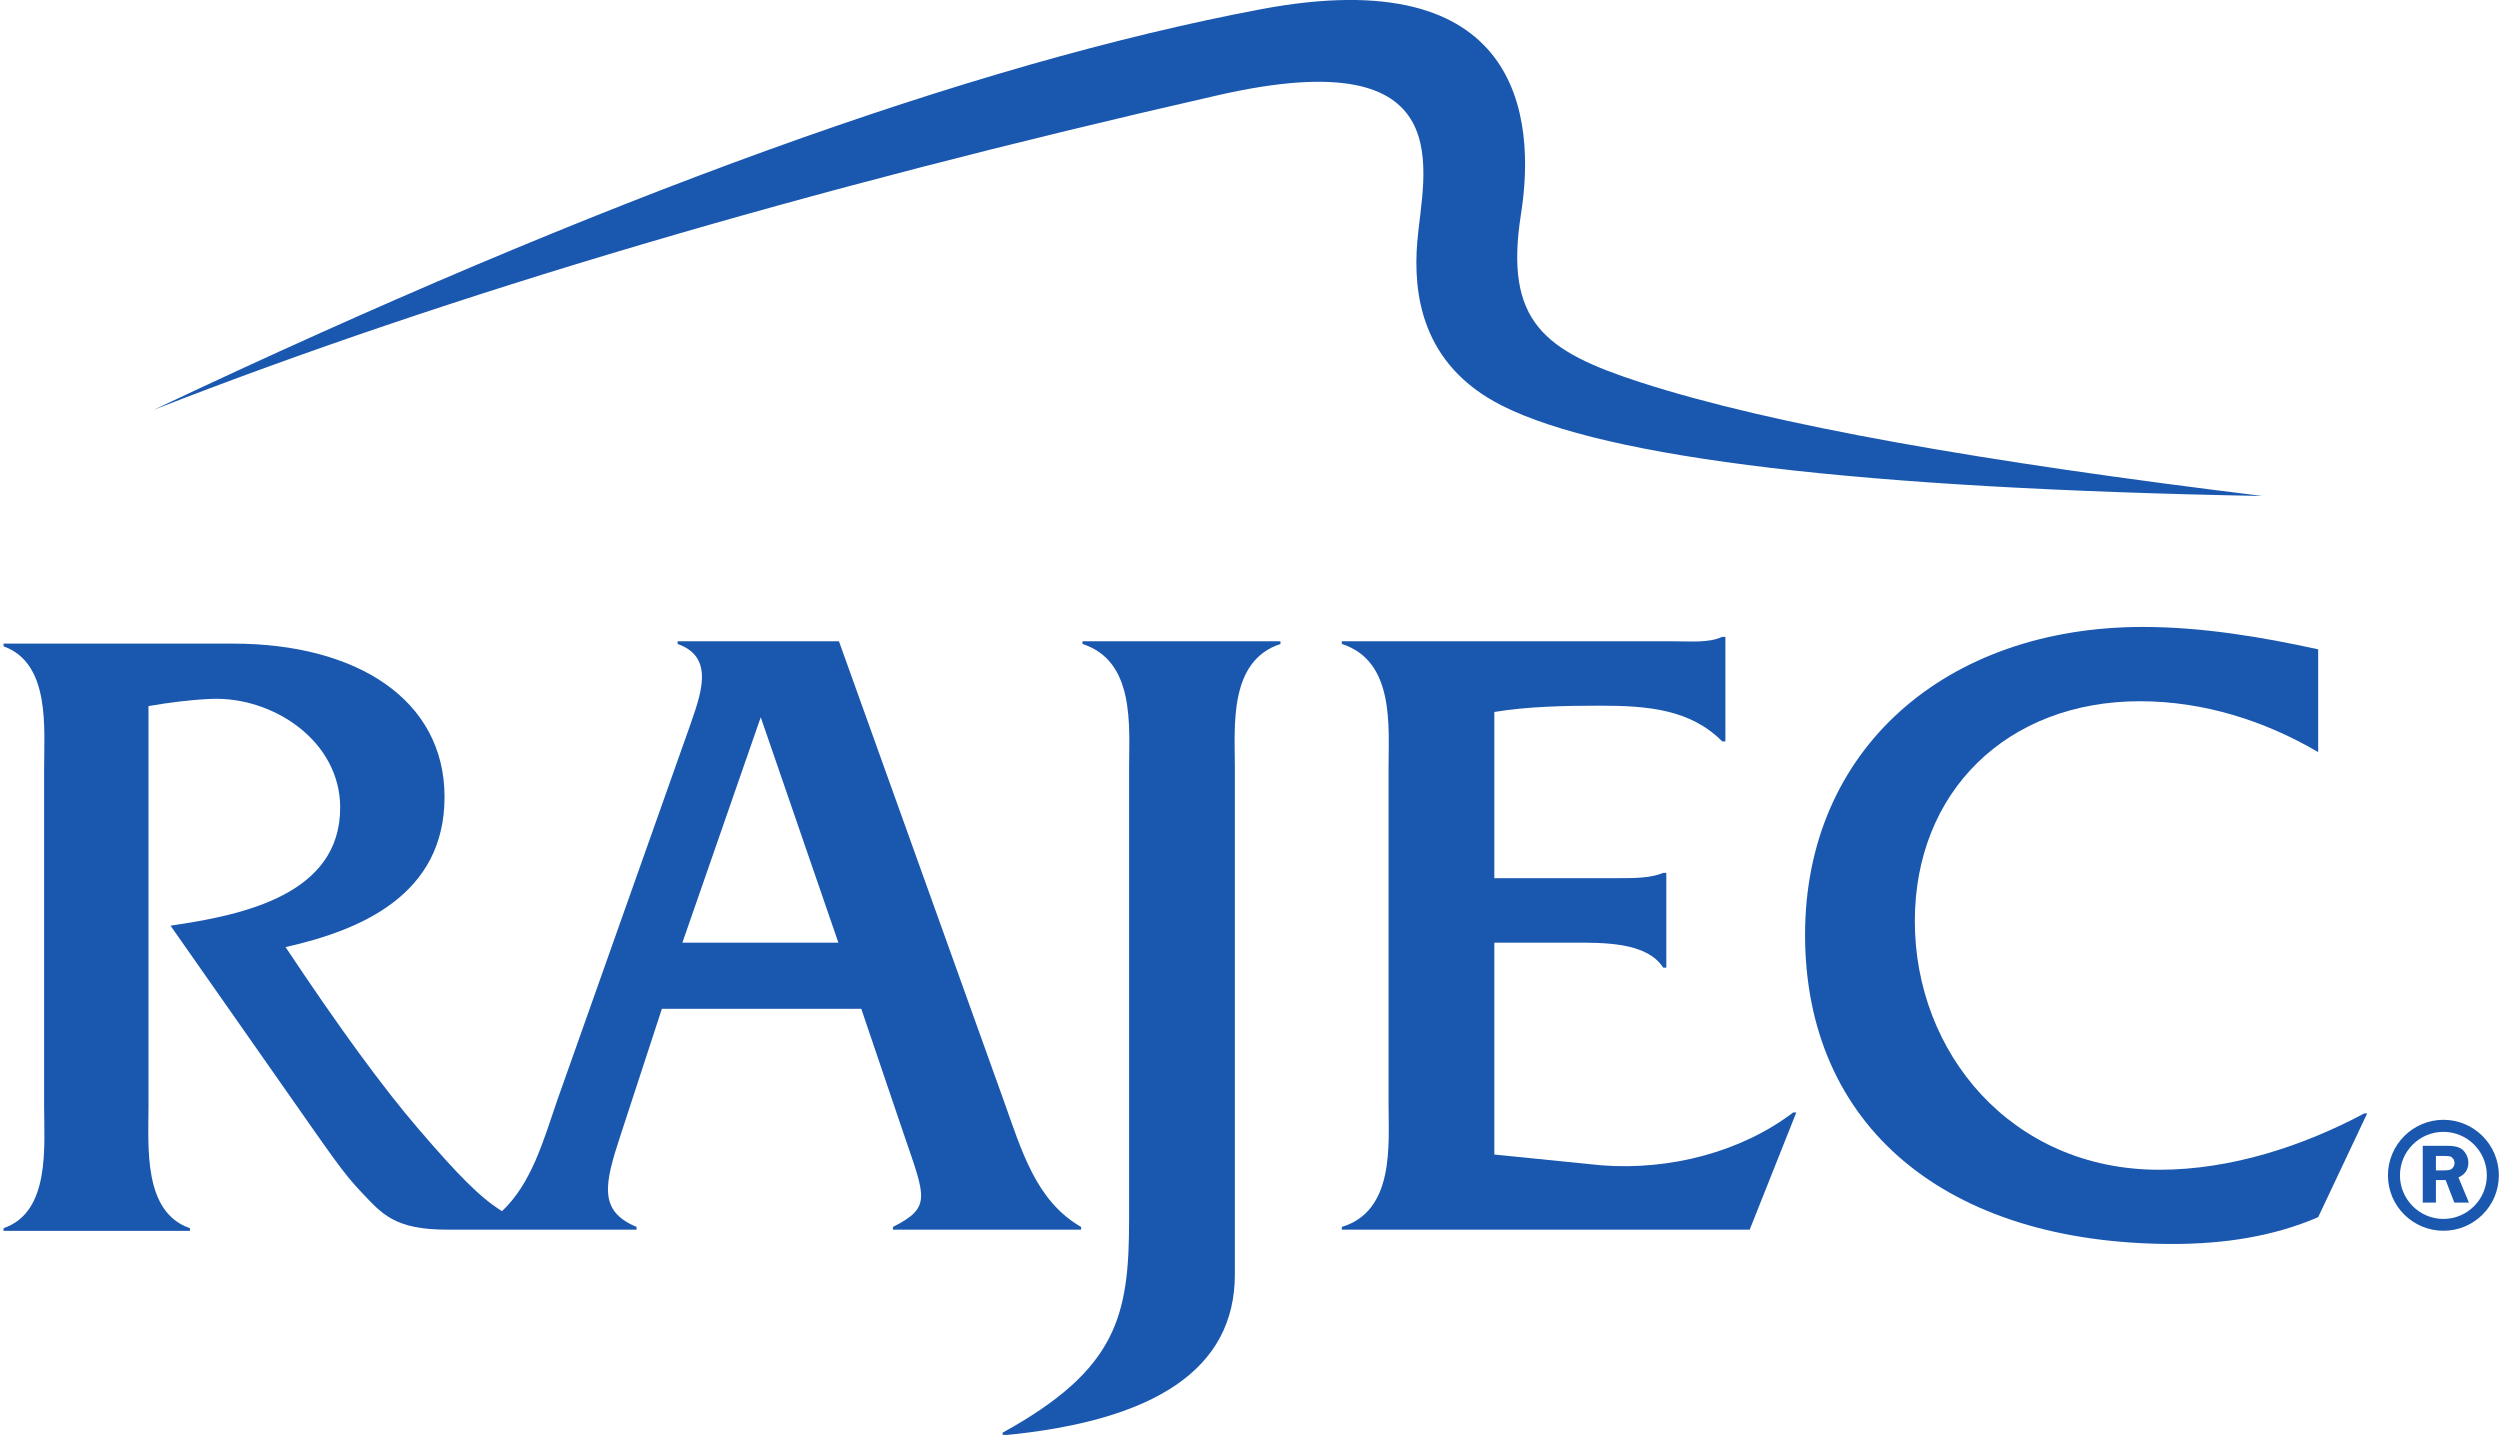 <svg version="1.2" baseProfile="tiny-ps" xmlns="http://www.w3.org/2000/svg" viewBox="0 0 568 326" width="568" height="326">
	<title>logo_RAJEC (3)-ai</title>
	<style>
		tspan { white-space:pre }
		.shp0 { fill: #1a58af } 
	</style>
	<g id="Vrstva 1">
		<g id="&lt;Group&gt;">
			<g id="&lt;Group&gt;">
				<g id="&lt;Group&gt;">
					<path id="&lt;Compound Path&gt;" fill-rule="evenodd" class="shp0" d="M567.74 267.04C567.74 274 562.1 279.63 555.15 279.63C548.2 279.63 542.54 274 542.54 267.04C542.54 260.1 548.2 254.42 555.15 254.42C562.1 254.42 567.74 260.1 567.74 267.04ZM565.01 267.04C565.01 261.59 560.59 257.16 555.15 257.16C549.69 257.16 545.27 261.59 545.27 267.04C545.27 272.49 549.69 276.94 555.15 276.94C560.59 276.94 565.01 272.49 565.01 267.04Z" />
					<path id="&lt;Compound Path&gt;" fill-rule="evenodd" class="shp0" d="M558.56 267.51L560.94 273.23L557.62 273.23L555.65 268.11L553.44 268.11L553.44 273.23L550.45 273.23L550.45 260.33L556.09 260.33C557.14 260.33 557.98 260.45 558.61 260.7C559.24 260.93 559.78 261.38 560.18 262.04C560.6 262.68 560.81 263.4 560.81 264.18C560.81 265.74 560.05 266.86 558.56 267.51ZM557.67 264.23C557.67 263.86 557.57 263.54 557.36 263.27C557.14 262.99 556.91 262.81 556.66 262.73C556.4 262.68 555.93 262.63 555.22 262.63L553.44 262.63L553.44 265.91L555.3 265.91C555.9 265.91 556.34 265.86 556.62 265.78C556.91 265.69 557.14 265.51 557.36 265.2C557.57 264.91 557.67 264.6 557.67 264.23Z" />
					<path id="&lt;Compound Path&gt;" fill-rule="evenodd" class="shp0" d="M205.39 257.82L195.68 229.2L150.38 229.2L141.02 257.82C137.25 269.24 135.99 275.13 144.63 278.76L144.63 279.38L101.64 279.38C89.78 279.38 86.89 275.9 82.35 271.12C77.82 266.38 75.76 263.13 63.38 245.49C59.9 240.54 51.68 228.82 38.74 210.31C55.49 207.88 77.29 203.17 77.29 183.5C77.29 168.29 61.97 158.21 47.97 158.79C43.15 159 38.54 159.6 33.74 160.42L33.74 251.24C33.74 260.61 32.48 275.39 43.15 279.04L43.15 279.65L0.81 279.65L0.81 279.04C11.5 275.39 10.02 260.39 10.02 251.24L10.02 174.82C10.02 165.48 11.5 150.69 0.81 146.84L0.81 146.23L52.97 146.23C81.02 146.23 101 158.94 101 181.06C101 203.3 82.02 211.33 64.88 215.18C76.96 233.35 86.99 247.09 94.98 256.38C103.99 266.9 109.13 272.14 114.06 275.17C120.73 268.87 123.37 259.46 126.63 249.92L156.65 165.19C159.17 157.89 162.59 149.34 153.95 146.31L153.95 145.7L190.61 145.7L228 249.92C232.14 261.49 235.37 272.87 245.63 278.76L245.63 279.38L202.88 279.38L202.88 278.76C211.69 274.31 210.26 272.07 205.39 257.82ZM190.48 214.17L172.84 162.96L155.04 214.17L190.48 214.17Z" />
					<path id="&lt;Path&gt;" class="shp0" d="M245.93 146.31C257.94 150.16 256.53 165 256.53 174.35L256.53 276.94C256.53 298.89 253.95 311.07 227.8 325.5L227.8 326.12C262.41 322.87 280.56 311.07 280.56 289.56L280.56 174.35C280.56 165 279.13 150.16 290.92 146.31L290.92 145.7L245.93 145.7L245.93 146.31Z" />
					<path id="&lt;Path&gt;" class="shp0" d="M363.85 264.76L339.51 262.31L339.51 214.17L356.93 214.17C364.23 214.17 374.1 213.97 377.88 219.85L378.59 219.85L378.59 198.32L377.88 198.32C375.05 199.52 371.29 199.52 367.5 199.52L339.51 199.52L339.51 161.76C347.04 160.52 355.26 160.33 363.51 160.33C374.33 160.33 384.01 161.13 391.29 168.44L392.01 168.44L392.01 144.69L391.29 144.69C388.23 146.1 384.24 145.7 380.24 145.7L304.86 145.7L304.86 146.31C316.89 150.16 315.48 164.99 315.48 174.35L315.48 250.93C315.48 260.09 316.89 275.13 304.86 278.76L304.86 279.38L397.53 279.38L408.12 252.75L407.41 252.75C395.64 261.71 379.39 265.97 363.85 264.76Z" />
					<path id="&lt;Path&gt;" class="shp0" d="M490.59 265.77C456.91 265.77 435.05 239.14 435.05 209.29C435.05 179.82 456.04 159.32 486.21 159.32C500.66 159.32 514.64 163.79 526.69 170.88L526.69 147.53C513.77 144.69 500.2 142.44 486.87 142.44C442.04 142.44 410.11 170.29 410.11 212.35C410.11 255.8 442.04 282.63 493.65 282.63C505.02 282.63 516.4 281 526.69 276.54L537.82 252.97L537.16 252.97C523.4 260.31 506.99 265.77 490.59 265.77Z" />
				</g>
			</g>
			<path id="&lt;Path&gt;" class="shp0" d="M34.96 93.1C137.09 44.78 220.95 14.45 286.53 2.09C345.46 -9.02 349.05 26.58 345.57 48.62C341.69 73.22 350.97 79.82 372.74 86.87C402.81 96.61 450.68 104.93 514.04 112.69C422.73 111.01 365.14 104.18 341.29 92.18C322.71 82.84 321.07 66.38 322 54.96C323.24 39.56 332.92 8.84 276.79 21.62C182.76 43.02 102.15 66.84 34.96 93.1Z" />
		</g>
	</g>
</svg>